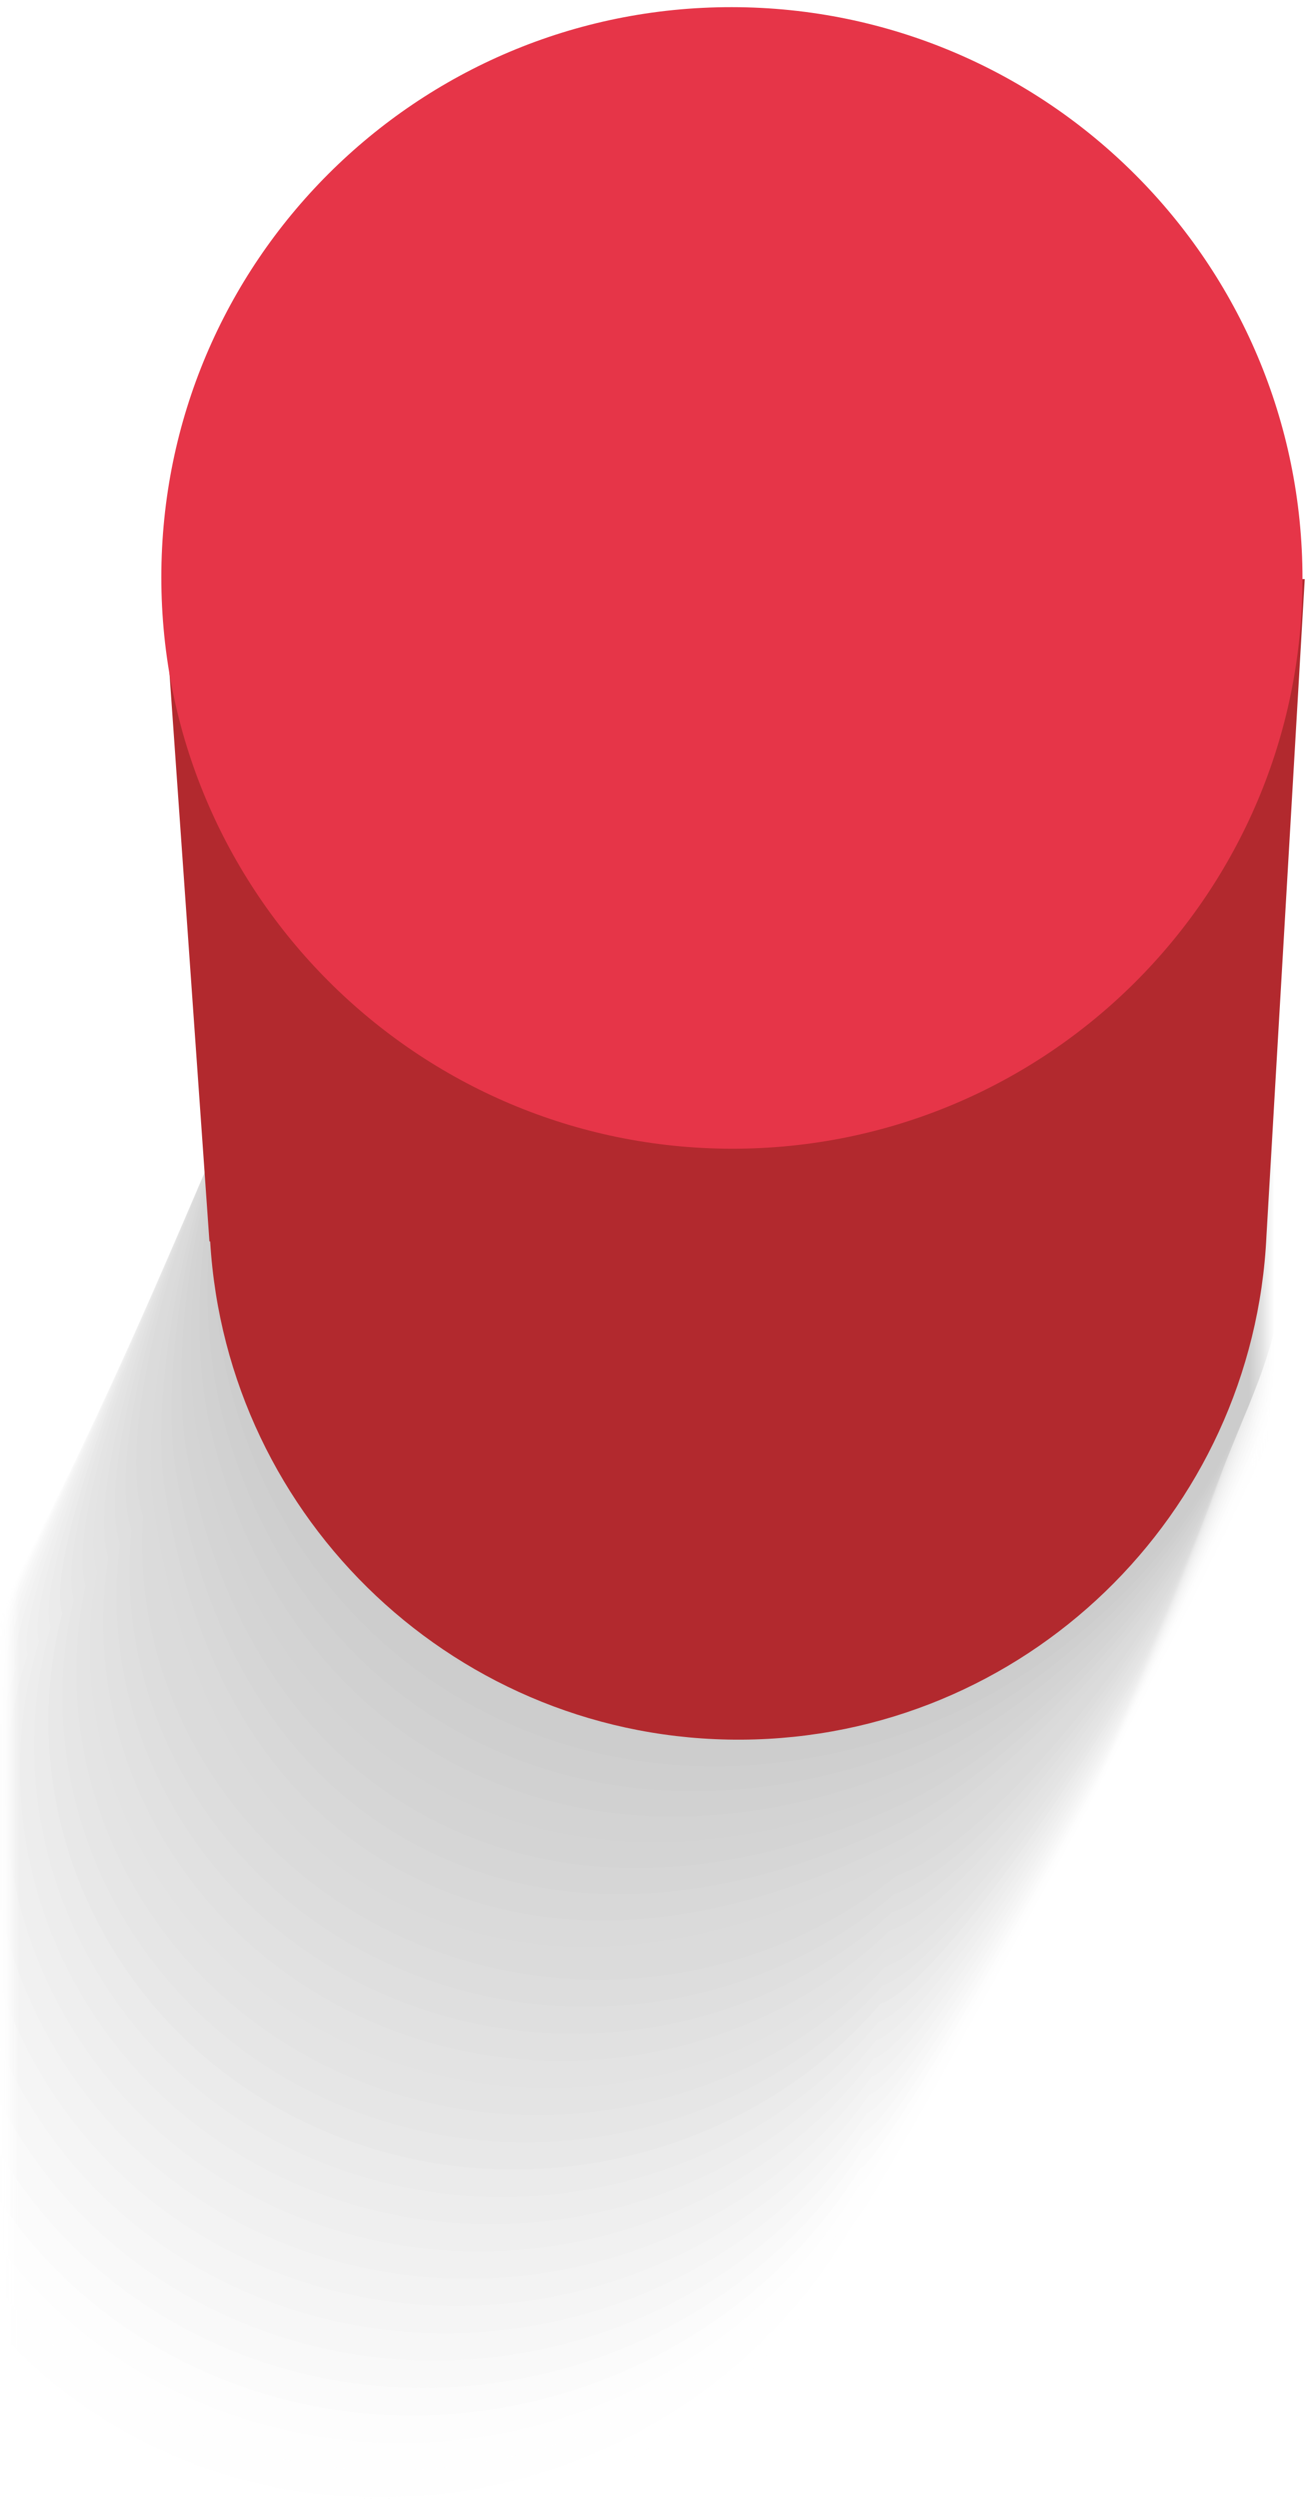 <svg width="103" height="197" viewBox="0 0 103 197" fill="none" xmlns="http://www.w3.org/2000/svg">
<mask id="mask0_1_29" style="mask-type:alpha" maskUnits="userSpaceOnUse" x="0" y="85" width="100" height="112">
<rect x="0.824" y="85.65" width="98.761" height="111.348" fill="#D9D9D9"/>
</mask>
<g mask="url(#mask0_1_29)">
<g opacity="0.2">
<path opacity="0.03" d="M26.167 77.671C37.099 57.365 62.426 48.807 82.945 58.592C103.461 68.379 111.464 92.832 100.967 113.352C101.071 113.674 84.501 145.568 84.326 145.902C84.151 146.235 67.308 177.999 66.975 178.114C56.044 198.42 30.717 206.978 10.197 197.193C-10.319 187.406 -18.322 162.953 -7.825 142.433C-7.929 142.111 8.642 110.217 8.817 109.883C8.992 109.55 25.834 77.786 26.167 77.671Z" fill="#F7F7F7"/>
<path opacity="0.06" d="M26.871 76.98C37.782 57.231 62.648 48.97 82.825 58.592C103.003 68.217 110.975 92.142 100.933 112.309C101.141 112.954 85.098 144.163 84.746 144.826C84.396 145.493 67.813 176.444 67.151 176.672C56.239 196.42 31.373 204.681 11.197 195.06C-8.982 185.434 -16.954 161.509 -6.915 141.344C-7.123 140.699 8.92 109.49 9.272 108.827C9.622 108.159 26.205 77.209 26.867 76.981L26.871 76.98Z" fill="#EFEFEF"/>
<path opacity="0.1" d="M27.567 76.287C38.456 57.097 62.863 49.128 82.703 58.592C102.539 68.054 110.485 91.452 100.903 111.268C101.213 112.233 85.698 142.759 85.175 143.755C84.652 144.751 68.325 174.89 67.33 175.232C56.441 194.422 32.034 202.39 12.194 192.927C-7.641 183.465 -15.588 160.066 -6.005 140.25C-6.315 139.286 9.199 108.759 9.722 107.763C10.245 106.767 26.572 76.629 27.567 76.287Z" fill="#E6E6E6"/>
<path opacity="0.13" d="M28.269 75.597C39.138 56.965 63.088 49.292 82.581 58.593C102.079 67.894 109.995 90.767 100.867 110.227C101.281 111.514 86.293 141.355 85.595 142.685C84.897 144.014 68.83 173.34 67.501 173.796C56.632 192.428 32.683 200.101 13.189 190.8C-6.308 181.499 -14.225 158.626 -5.097 139.166C-5.51 137.879 9.477 108.038 10.175 106.708C10.873 105.379 26.941 76.053 28.269 75.597Z" fill="#DEDEDE"/>
<path opacity="0.16" d="M28.97 74.906C39.817 56.836 63.308 49.455 82.462 58.592C101.617 67.729 109.507 90.076 100.835 109.187C101.353 110.796 86.895 139.947 86.023 141.614C85.15 143.277 69.344 171.785 67.679 172.356C56.832 190.426 33.342 197.807 14.187 188.67C-4.967 179.534 -12.857 157.187 -4.186 138.076C-4.703 136.466 9.755 107.315 10.627 105.649C11.5 103.986 27.305 75.478 28.97 74.906Z" fill="#D6D6D6"/>
<path opacity="0.19" d="M29.671 74.216C40.499 56.704 63.527 49.616 82.344 58.592C101.16 67.567 109.016 89.387 100.804 108.148C101.425 110.08 87.494 138.545 86.446 140.542C85.398 142.538 69.852 170.233 67.857 170.918C57.03 188.43 34.001 195.518 15.185 186.542C-3.631 177.567 -11.487 155.747 -3.275 136.986C-3.896 135.054 10.034 106.589 11.082 104.592C12.13 102.596 27.677 74.901 29.671 74.216Z" fill="#CECECE"/>
<path opacity="0.23" d="M30.372 73.522C41.18 56.567 63.747 49.776 82.222 58.592C100.7 67.406 108.525 88.697 100.772 107.104C101.497 109.359 88.093 137.138 86.874 139.467C85.65 141.797 70.362 168.675 68.035 169.474C57.227 186.43 34.66 193.22 16.185 184.404C-2.293 175.59 -10.118 154.299 -2.365 135.893C-3.09 133.638 10.314 105.858 11.533 103.529C12.756 101.199 28.044 74.321 30.372 73.522Z" fill="#C5C5C5"/>
<path opacity="0.26" d="M31.073 72.832C41.858 56.436 63.967 49.941 82.103 58.592C100.238 67.243 108.037 88.007 100.741 106.064C101.569 108.642 88.696 135.735 87.298 138.399C85.9 141.062 70.871 167.127 68.211 168.04C57.425 184.433 35.316 190.932 17.181 182.281C-0.954 173.63 -8.754 152.866 -1.457 134.808C-2.285 132.231 10.588 105.138 11.986 102.474C13.384 99.81 28.412 73.745 31.073 72.832Z" fill="#BDBDBD"/>
<path opacity="0.29" d="M31.772 72.142C42.538 56.307 64.184 50.102 81.982 58.592C99.779 67.081 107.547 87.317 100.706 105.022C101.637 107.918 89.292 134.329 87.719 137.327C86.148 140.319 71.377 165.576 68.383 166.603C57.617 182.439 35.971 188.643 18.177 180.153C0.38 171.663 -7.389 151.427 -0.548 133.719C-1.479 130.823 10.866 104.412 12.439 101.414C14.009 98.422 28.781 73.165 31.774 72.138L31.772 72.142Z" fill="#B5B5B5"/>
<path opacity="0.32" d="M32.474 71.452C43.217 56.175 64.406 50.266 81.86 58.592C99.315 66.918 107.057 86.627 100.672 103.983C101.707 107.202 89.889 132.927 88.143 136.254C86.397 139.58 71.884 164.02 68.561 165.16C57.818 180.437 36.63 186.346 19.175 178.02C1.721 169.694 -6.022 149.985 0.363 132.629C-0.671 129.41 11.146 103.684 12.892 100.358C14.638 97.032 29.151 72.592 32.474 71.452Z" fill="#ADADAD"/>
<path opacity="0.35" d="M33.173 70.759C43.897 56.039 64.624 50.427 81.741 58.592C98.857 66.757 106.569 85.937 100.643 102.942C101.782 106.484 90.491 131.524 88.57 135.184C86.649 138.844 72.396 162.47 68.74 163.725C58.016 178.444 37.289 184.056 20.172 175.892C3.056 167.727 -4.656 148.546 1.27 131.541C0.131 127.999 11.422 102.959 13.343 99.3C15.264 95.64 29.517 72.013 33.173 70.759Z" fill="#A5A5A5"/>
<path opacity="0.39" d="M33.873 70.068C44.575 55.911 64.843 50.591 81.617 58.592C98.391 66.593 106.076 85.248 100.606 101.9C101.848 105.764 91.088 130.118 88.992 134.111C86.896 138.104 72.901 160.914 68.912 162.283C58.211 176.44 37.942 181.76 21.168 173.759C4.395 165.758 -3.291 147.104 2.179 130.451C0.937 126.587 11.697 102.233 13.793 98.24C15.889 94.247 29.884 71.437 33.873 70.068Z" fill="#9C9C9C"/>
<path opacity="0.42" d="M34.577 69.377C45.258 55.778 65.065 50.752 81.5 58.592C97.936 66.431 105.591 84.557 100.577 100.86C101.923 105.047 91.69 128.715 89.419 133.042C87.148 137.369 73.412 159.366 69.09 160.849C58.408 174.449 38.602 179.475 22.166 171.635C5.731 163.795 -1.924 145.67 3.09 129.366C1.744 125.179 11.977 101.511 14.248 97.185C16.519 92.858 30.255 70.861 34.577 69.377Z" fill="#949494"/>
<path opacity="0.45" d="M35.276 68.688C45.934 55.647 65.283 50.916 81.38 58.592C97.472 66.268 105.101 83.867 100.543 99.821C101.993 104.331 92.287 127.313 89.845 131.972C87.399 136.633 73.921 157.813 69.266 159.411C58.608 172.451 39.259 177.182 23.163 169.507C7.07 161.83 -0.559 144.231 3.999 128.277C2.549 123.768 12.255 100.785 14.697 96.126C17.143 91.466 30.621 70.285 35.276 68.688Z" fill="#8C8C8C"/>
<path opacity="0.48" d="M35.977 67.993C46.615 55.51 65.503 51.077 81.258 58.592C97.012 66.107 104.61 83.177 100.512 98.777C102.064 103.606 92.89 125.905 90.267 130.896C87.649 135.885 74.428 156.257 69.444 157.967C58.805 170.451 39.917 174.884 24.163 167.369C8.408 159.854 0.81 142.784 4.909 127.184C3.357 122.355 12.53 100.056 15.153 95.065C17.771 90.076 30.992 69.704 35.977 67.993Z" fill="#848484"/>
<path opacity="0.52" d="M36.675 67.304C47.291 55.383 65.719 51.238 81.136 58.592C96.548 65.944 104.119 82.487 100.477 97.738C102.133 102.89 93.486 124.503 90.692 129.826C87.899 135.149 74.937 154.704 69.619 156.529C59.002 168.45 40.574 172.595 25.158 165.241C9.746 157.89 2.174 141.346 5.816 126.095C4.161 120.943 12.807 99.33 15.601 94.007C18.395 88.684 31.357 69.129 36.675 67.304Z" fill="#7B7B7B"/>
<path opacity="0.55" d="M37.379 66.613C47.976 55.25 65.943 51.402 81.017 58.592C96.091 65.782 103.632 81.798 100.444 96.696C102.204 102.17 94.085 123.098 91.116 128.754C88.147 134.411 75.444 153.153 69.793 155.092C59.196 166.456 41.23 170.304 26.156 163.113C11.082 155.923 3.541 139.908 6.728 125.009C4.969 119.535 13.088 98.607 16.057 92.951C19.026 87.294 31.729 68.553 37.379 66.613Z" fill="#737373"/>
<path opacity="0.58" d="M38.078 65.923C48.656 55.117 66.162 51.566 80.896 58.592C95.632 65.621 103.142 81.107 100.411 95.656C102.274 101.453 94.682 121.696 91.541 127.684C88.397 133.674 75.953 151.6 69.97 153.653C59.392 164.459 41.887 168.01 27.152 160.985C12.417 153.956 4.906 138.469 7.637 123.92C5.774 118.123 13.366 97.881 16.507 91.892C19.651 85.902 32.095 67.977 38.078 65.923Z" fill="#6B6B6B"/>
<path opacity="0.61" d="M38.778 65.234C49.333 54.99 66.379 51.728 80.775 58.592C95.168 65.457 102.652 80.418 100.378 94.618C102.345 100.737 95.283 120.293 91.963 126.613C88.644 132.936 76.459 150.048 70.146 152.215C59.591 162.459 42.545 165.721 28.149 158.857C13.756 151.991 6.272 137.031 8.546 122.831C6.579 116.712 13.641 97.156 16.961 90.836C20.28 84.512 32.465 67.4 38.778 65.234Z" fill="#636363"/>
<path opacity="0.65" d="M39.48 64.539C50.015 54.853 66.603 51.886 80.655 58.592C94.709 65.296 102.163 79.728 100.347 93.573C102.417 100.015 95.883 118.886 92.391 125.538C88.9 132.19 76.971 148.491 70.325 150.772C59.789 160.458 43.201 163.424 29.15 156.719C15.095 150.015 7.641 135.58 9.457 121.737C7.387 115.295 13.921 96.425 17.413 89.772C20.905 83.12 32.833 66.82 39.48 64.539Z" fill="#5A5A5A"/>
<path opacity="0.68" d="M40.18 63.849C50.693 54.722 66.824 52.051 80.536 58.592C94.247 65.132 101.676 79.041 100.315 92.534C102.488 99.295 96.482 117.484 92.816 124.47C89.149 131.456 77.48 146.942 70.5 149.338C59.988 158.465 43.857 161.136 30.145 154.595C16.433 148.055 9.005 134.146 10.366 120.653C8.192 113.892 14.198 95.703 17.865 88.717C21.532 81.731 33.201 66.245 40.18 63.849Z" fill="#525252"/>
<path opacity="0.71" d="M40.882 63.158C51.375 54.588 67.044 52.215 80.413 58.592C93.787 64.971 101.185 78.351 100.28 91.492C102.556 98.576 97.081 116.077 93.236 123.398C89.394 130.717 77.984 145.391 70.672 147.901C60.179 156.471 44.509 158.845 31.14 152.467C17.767 146.088 10.369 132.708 11.274 119.567C8.997 112.484 14.473 94.982 18.318 87.661C22.16 80.342 33.57 65.668 40.882 63.158Z" fill="#4A4A4A"/>
<path opacity="0.74" d="M41.501 62.528C50.536 52.97 67.21 52.443 80.255 58.656C93.3 64.868 98.491 77.902 100.23 90.499C101.3 98.235 97.66 114.707 93.639 122.355C89.618 130.003 77.948 142.651 70.801 146.474C59.164 152.697 45.092 156.56 32.047 150.347C19.002 144.134 13.811 131.1 12.072 118.504C11.002 110.767 14.642 94.296 18.663 86.647C22.685 78.999 35.949 68.4 41.501 62.528Z" fill="#424242"/>
<path opacity="0.77" d="M42.212 61.828C51.475 52.971 67.436 52.595 80.141 58.647C92.846 64.699 98.289 77.232 100.205 89.452C101.466 97.501 98.266 113.299 94.069 121.278C89.873 129.261 78.508 141.17 70.989 145.033C59.565 150.899 45.765 154.265 33.06 148.213C20.355 142.161 14.912 129.629 12.996 117.408C11.734 109.359 14.934 93.561 19.131 85.582C23.327 77.6 36.114 67.659 42.212 61.828Z" fill="#3A3A3A"/>
<path opacity="0.81" d="M42.925 61.128C52.402 52.987 67.665 52.749 80.025 58.638C92.385 64.527 98.083 76.545 100.172 88.403C101.646 96.753 98.865 111.89 94.497 120.201C90.126 128.518 79.072 139.706 71.17 143.589C59.95 149.106 46.431 151.968 34.071 146.08C21.711 140.191 16.013 128.172 13.923 116.314C12.45 107.964 15.23 92.828 19.599 84.516C23.969 76.2 36.252 66.862 42.925 61.128Z" fill="#313131"/>
<path opacity="0.84" d="M43.636 60.43C53.307 53.021 67.889 52.9 79.909 58.628C91.929 64.356 97.874 75.848 100.141 87.357C101.845 96.006 99.468 110.478 94.922 119.129C90.38 127.775 79.64 138.268 71.35 142.153C60.318 147.322 47.097 149.683 35.077 143.955C23.058 138.227 17.112 126.735 14.846 115.226C13.141 106.577 15.519 92.105 20.064 83.454C24.606 74.809 36.37 66.001 43.636 60.43Z" fill="#292929"/>
<path opacity="0.87" d="M44.348 59.731C54.193 53.067 68.116 53.055 79.791 58.62C91.466 64.185 97.658 75.139 100.106 86.309C102.066 95.248 100.064 109.069 95.348 118.053C90.631 127.033 80.215 136.847 71.53 140.711C60.677 145.542 47.762 147.387 36.087 141.822C24.412 136.257 18.219 125.304 15.772 114.133C13.811 105.194 15.814 91.373 20.53 82.39C25.247 73.41 36.469 65.064 44.348 59.731Z" fill="#212121"/>
<path opacity="0.9" d="M45.059 59.028C55.057 53.126 68.343 53.206 79.678 58.61C91.012 64.014 97.446 74.411 100.08 85.261C102.317 94.479 100.669 107.66 95.778 116.975C90.886 126.289 80.799 135.449 71.718 139.268C61.026 143.764 48.435 145.091 37.1 139.687C25.765 134.283 19.331 123.885 16.698 113.036C14.461 103.817 16.108 90.636 21 81.322C25.891 72.008 36.566 64.044 45.059 59.028Z" fill="#191919"/>
<path opacity="0.94" d="M45.77 58.33C55.897 53.204 68.568 53.358 79.563 58.601C90.553 63.843 97.229 73.672 100.05 84.216C102.587 93.701 101.273 106.253 96.207 115.901C91.142 125.55 81.389 134.077 71.902 137.829C61.356 141.998 49.104 142.801 38.109 137.558C27.119 132.316 20.443 122.487 17.622 111.943C15.085 102.458 16.399 89.906 21.465 80.257C26.53 70.609 36.66 62.943 45.77 58.33Z" fill="#101010"/>
<path opacity="0.97" d="M46.481 57.633C56.712 53.294 68.795 53.515 79.446 58.595C90.096 63.675 97.006 72.912 100.016 83.168C103.027 93.424 101.871 104.844 96.63 114.827C91.39 124.81 81.973 132.733 72.079 136.39C61.663 140.242 49.765 140.508 39.114 135.428C28.463 130.348 21.554 121.111 18.543 110.855C15.533 100.599 16.689 89.179 21.929 79.197C27.17 69.213 36.764 61.754 46.481 57.633Z" fill="#080808"/>
<path d="M97.059 113.756C91.644 124.072 82.566 131.414 72.26 134.951C61.954 138.488 50.428 138.215 40.117 133.299C29.805 128.38 22.669 119.748 19.46 109.765C16.251 99.781 16.975 88.451 22.386 78.136C27.801 67.819 36.88 60.477 47.186 56.94C57.492 53.403 69.018 53.676 79.329 58.592C89.641 63.511 96.777 72.143 99.986 82.126C103.195 92.11 102.471 103.44 97.059 113.756Z" fill="black"/>
</g>
</g>
<path d="M102.905 45.656L12.868 46L16.518 97.873L16.576 97.872C17.877 119.885 36.199 137.282 58.487 137.153C80.78 137.025 98.872 119.421 99.883 97.393L102.901 45.657L102.905 45.656Z" fill="#B2292E"/>
<path d="M102.723 45.614C102.723 20.762 82.575 0.592 57.723 0.564C32.87 0.536 12.723 20.661 12.723 45.514C12.723 70.367 32.87 90.536 57.723 90.564C82.575 90.592 102.723 70.467 102.723 45.614Z" fill="#E63548"/>
</svg>
